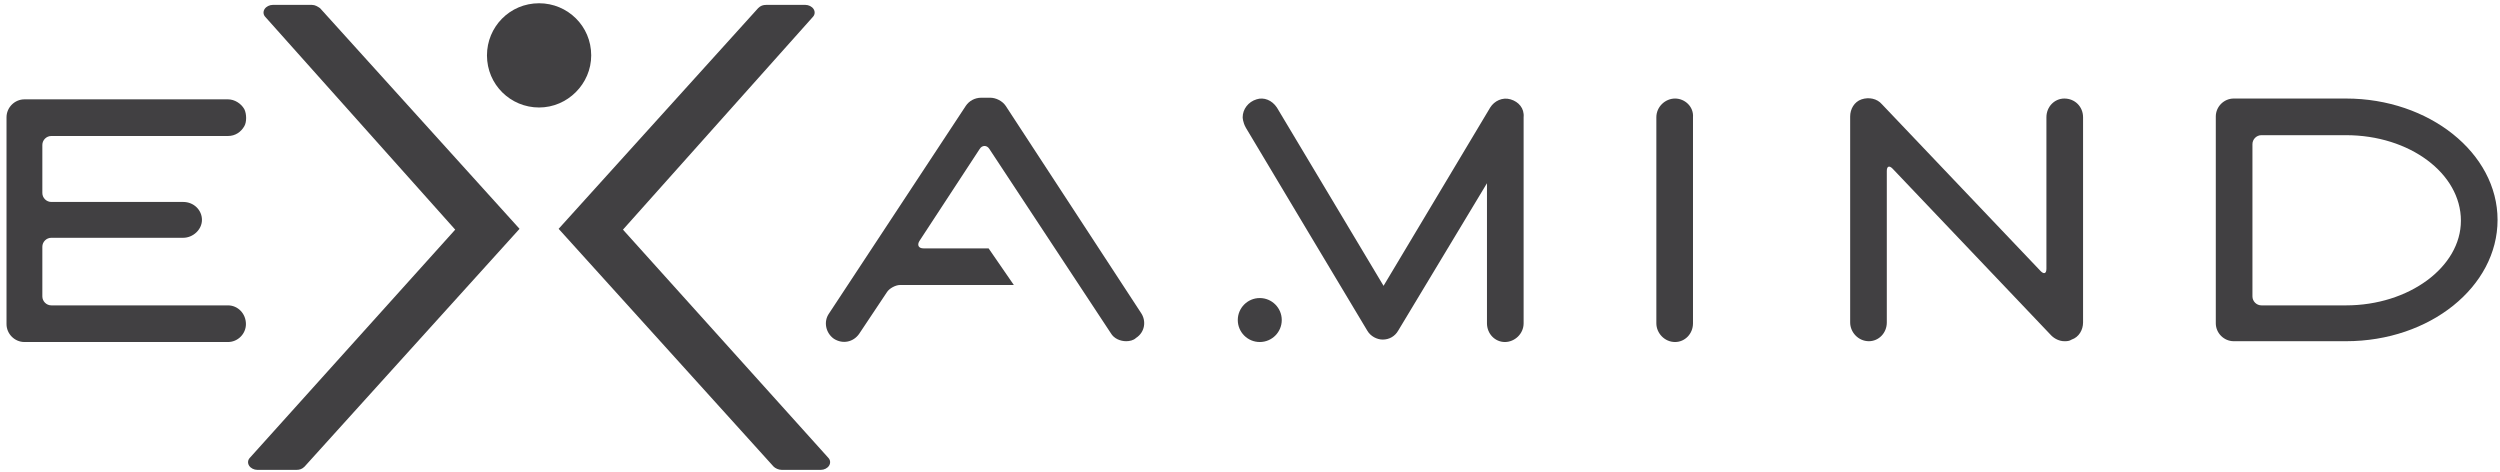 <svg width="307" height="58" viewBox="0 0 307 58" fill="none" xmlns="http://www.w3.org/2000/svg">
<g clip-path="url(#clip0_10239_6983)">
<path d="M72.6 6.8C72.6 3.2 69.7 0.4 66.2 0.4C62.6 0.4 59.8 3.3 59.8 6.8C59.8 10.4 62.7 13.2 66.2 13.2C69.7 13.2 72.6 10.3 72.6 6.8Z" fill="#414042"/>
<path d="M76.5 28.2L99.8 2.1C100.1 1.8 100.1 1.4 99.9 1.1C99.7 0.8 99.3 0.6 98.9 0.6H94.1C93.7 0.6 93.4 0.7 93.1 1L68.6 28.1L95 57.3C95.2 57.5 95.6 57.7 96 57.7H100.8C101.2 57.7 101.6 57.5 101.8 57.2C102 56.9 102 56.5 101.7 56.2L76.5 28.2Z" fill="#414042"/>
<path d="M123.5 13C123.1 12.4 122.3 12 121.6 12H120.5C119.7 12 119 12.4 118.6 13L101.8 38.5C101.1 39.5 101.4 40.9 102.4 41.6C103.5 42.3 104.8 42 105.5 41L108.9 35.9C109.2 35.4 110 35 110.5 35H124.5L121.4 30.5H113.4C112.8 30.5 112.6 30.1 112.9 29.6L120.3 18.3C120.6 17.8 121.2 17.8 121.5 18.3L136.4 40.9C136.8 41.6 137.6 41.9 138.3 41.9C138.7 41.9 139.2 41.8 139.5 41.5C140.6 40.8 140.8 39.4 140.1 38.4L123.5 13Z" fill="#414042"/>
<path d="M38.3 0.6H33.5C33.1 0.6 32.7 0.8 32.5 1.1C32.3 1.4 32.3 1.8 32.6 2.1L55.9 28.2L30.7 56.2C30.4 56.5 30.4 56.9 30.6 57.2C30.8 57.5 31.2 57.7 31.6 57.7H36.4C36.8 57.7 37.1 57.6 37.4 57.3L63.8 28.1L39.3 1C39 0.8 38.7 0.6 38.3 0.6Z" fill="#414042"/>
<path d="M185.5 12.2C184.5 11.9 183.5 12.4 183 13.2L169.9 35.1L156.8 13.2C156.2 12.3 155.2 11.9 154.3 12.2C153.3 12.5 152.6 13.4 152.6 14.4C152.6 14.4 152.6 15 153 15.7C153.4 16.4 167.9 40.6 167.9 40.6C168.3 41.3 169.1 41.7 169.8 41.7C170.6 41.7 171.3 41.3 171.7 40.6L182.6 22.5V39.7C182.6 41 183.6 42 184.8 42C186 42 187.1 41 187.1 39.7V14.4C187.2 13.3 186.5 12.5 185.5 12.2Z" fill="#414042"/>
<path d="M205.7 12.1C204.5 12.1 203.4 13.1 203.4 14.4V39.7C203.4 40.9 204.4 42 205.7 42C206.9 42 207.9 41 207.9 39.7V14.4C208 13.1 206.9 12.1 205.7 12.1Z" fill="#414042"/>
<path d="M253.5 12.1C252.3 12.1 251.3 13.1 251.3 14.4V33C251.3 33.6 251 33.7 250.6 33.3L231.1 12.8C230.5 12.1 229.5 11.9 228.6 12.2C227.7 12.5 227.2 13.4 227.2 14.3V39.6C227.2 40.8 228.2 41.9 229.5 41.9C230.7 41.9 231.7 40.9 231.7 39.6V21C231.7 20.4 232 20.3 232.4 20.7L251.9 41.2C252.3 41.6 252.9 41.9 253.5 41.9C253.8 41.9 254.1 41.9 254.4 41.7C255.3 41.4 255.8 40.5 255.8 39.6V14.4C255.8 13.1 254.8 12.1 253.5 12.1Z" fill="#414042"/>
<path d="M288.1 12.1H274.3C273.1 12.1 272.1 13.1 272.1 14.3V39.7C272.1 40.9 273.1 41.9 274.3 41.9H288.1C298.4 41.9 306.7 35.2 306.7 27C306.7 18.8 298.3 12.1 288.1 12.1ZM288.1 37.5H277.7C277.1 37.5 276.6 37 276.6 36.4V17.7C276.6 17.1 277.1 16.6 277.7 16.6H288.1C295.9 16.6 302.2 21.3 302.2 27.1C302.2 32.8 295.8 37.5 288.1 37.5Z" fill="#414042"/>
<path d="M154.7 42C156.191 42 157.4 40.791 157.4 39.3C157.4 37.809 156.191 36.6 154.7 36.6C153.209 36.6 152 37.809 152 39.3C152 40.791 153.209 42 154.7 42Z" fill="#414042"/>
<path d="M28 37.5H6.3C5.7 37.5 5.2 37 5.2 36.4V30.3C5.2 29.7 5.7 29.2 6.3 29.2H22.5C23.7 29.2 24.8 28.2 24.8 27C24.8 25.8 23.8 24.8 22.5 24.8H6.3C5.7 24.8 5.2 24.3 5.2 23.7V17.8C5.2 17.2 5.7 16.7 6.3 16.7H28C28.9 16.7 29.6 16.2 30 15.5C30.3 15 30.3 14 30 13.4C29.6 12.7 28.8 12.2 28 12.2H3C1.8 12.2 0.8 13.2 0.8 14.4V39.8C0.8 41 1.8 42 3 42H28C29.2 42 30.2 41 30.2 39.8C30.2 38.5 29.2 37.5 28 37.5Z" fill="#414042"/>
</g>
<defs>
<clipPath id="clip0_10239_6983">
<rect width="307" height="58" fill="white"/>
</clipPath>
</defs>
</svg>
